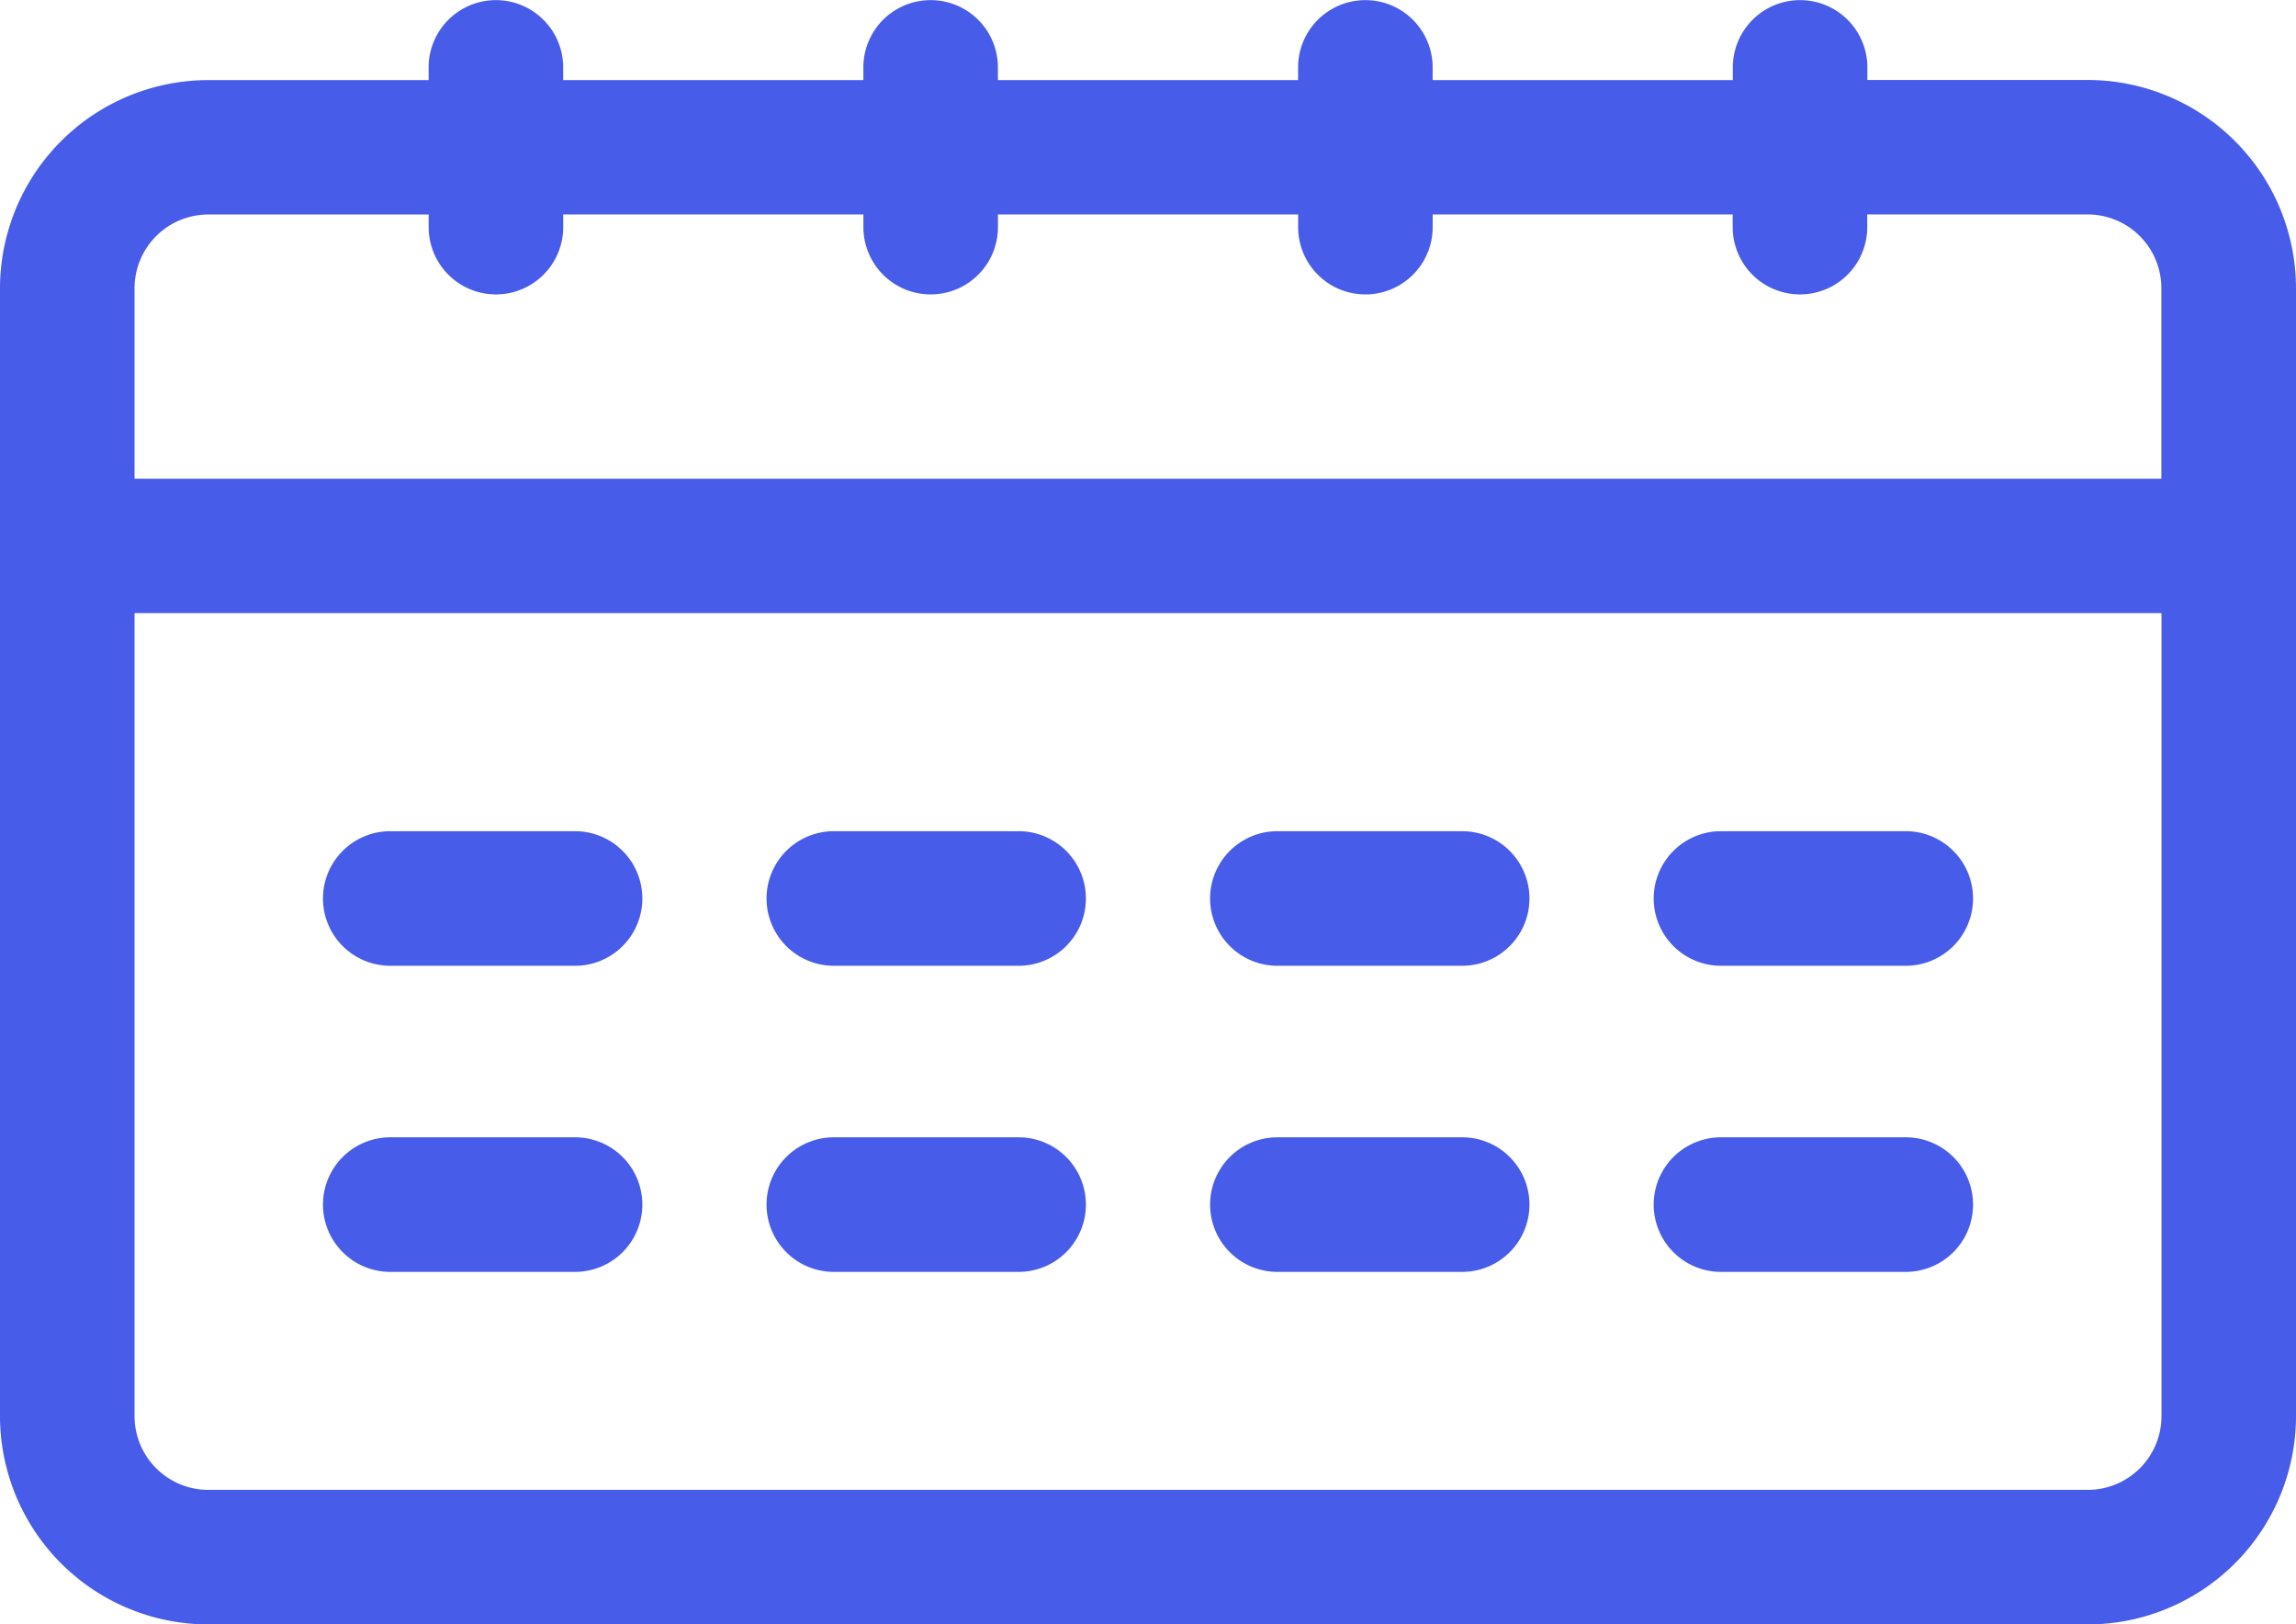 <svg id="calendar" xmlns="http://www.w3.org/2000/svg" width="57.509" height="40.681" viewBox="0 0 57.509 40.681">
  <g id="Grupo_8210" data-name="Grupo 8210" transform="translate(0 0)">
    <g id="Grupo_8209" data-name="Grupo 8209">
      <path id="Trazado_4864" data-name="Trazado 4864" d="M52.293,76.915H46.773V76.6a1.685,1.685,0,0,0-3.37,0v.318H35.884V76.6a1.685,1.685,0,0,0-3.37,0v.318H24.995V76.6a1.685,1.685,0,0,0-3.37,0v.318H14.106V76.6a1.685,1.685,0,0,0-3.37,0v.318H5.216A5.221,5.221,0,0,0,0,82.13v28.247a5.222,5.222,0,0,0,5.216,5.216H52.293a5.222,5.222,0,0,0,5.216-5.216V82.13A5.222,5.222,0,0,0,52.293,76.915ZM3.37,82.13a1.848,1.848,0,0,1,1.846-1.846h5.521V80.6a1.685,1.685,0,0,0,3.37,0v-.318h7.519V80.6a1.685,1.685,0,0,0,3.37,0v-.318h7.519V80.6a1.685,1.685,0,0,0,3.37,0v-.318H43.4V80.6a1.685,1.685,0,0,0,3.37,0v-.318h5.521a1.848,1.848,0,0,1,1.846,1.846V86.9H3.37Zm50.77,28.247a1.848,1.848,0,0,1-1.846,1.846H5.216a1.848,1.848,0,0,1-1.846-1.846V90.266h50.77Z" transform="translate(0 -74.912)" fill="#475ce9"/>
    </g>
  </g>
  <g id="Grupo_8212" data-name="Grupo 8212" transform="translate(8.09 20.812)">
    <g id="Grupo_8211" data-name="Grupo 8211" transform="translate(0 0)">
      <path id="Trazado_4865" data-name="Trazado 4865" d="M78.335,260.2H73.706a1.685,1.685,0,1,0,0,3.37h4.629a1.685,1.685,0,1,0,0-3.37Z" transform="translate(-72.021 -260.196)" fill="#475ce9"/>
    </g>
  </g>
  <g id="Grupo_8214" data-name="Grupo 8214" transform="translate(19.2 20.812)">
    <g id="Grupo_8213" data-name="Grupo 8213" transform="translate(0 0)">
      <path id="Trazado_4866" data-name="Trazado 4866" d="M177.249,260.2H172.62a1.685,1.685,0,1,0,0,3.37h4.629a1.685,1.685,0,1,0,0-3.37Z" transform="translate(-170.935 -260.196)" fill="#475ce9"/>
    </g>
  </g>
  <g id="Grupo_8216" data-name="Grupo 8216" transform="translate(30.31 20.812)">
    <g id="Grupo_8215" data-name="Grupo 8215" transform="translate(0 0)">
      <path id="Trazado_4867" data-name="Trazado 4867" d="M276.164,260.2h-4.629a1.685,1.685,0,1,0,0,3.37h4.629a1.685,1.685,0,1,0,0-3.37Z" transform="translate(-269.85 -260.196)" fill="#475ce9"/>
    </g>
  </g>
  <g id="Grupo_8218" data-name="Grupo 8218" transform="translate(41.421 20.812)">
    <g id="Grupo_8217" data-name="Grupo 8217" transform="translate(0 0)">
      <path id="Trazado_4868" data-name="Trazado 4868" d="M375.079,260.2H370.45a1.685,1.685,0,1,0,0,3.37h4.629a1.685,1.685,0,1,0,0-3.37Z" transform="translate(-368.765 -260.196)" fill="#475ce9"/>
    </g>
  </g>
  <g id="Grupo_8220" data-name="Grupo 8220" transform="translate(8.09 28.484)">
    <g id="Grupo_8219" data-name="Grupo 8219" transform="translate(0 0)">
      <path id="Trazado_4869" data-name="Trazado 4869" d="M78.335,328.5H73.706a1.685,1.685,0,1,0,0,3.37h4.629a1.685,1.685,0,1,0,0-3.37Z" transform="translate(-72.021 -328.502)" fill="#475ce9"/>
    </g>
  </g>
  <g id="Grupo_8222" data-name="Grupo 8222" transform="translate(19.2 28.484)">
    <g id="Grupo_8221" data-name="Grupo 8221" transform="translate(0 0)">
      <path id="Trazado_4870" data-name="Trazado 4870" d="M177.249,328.5H172.62a1.685,1.685,0,1,0,0,3.37h4.629a1.685,1.685,0,1,0,0-3.37Z" transform="translate(-170.935 -328.502)" fill="#475ce9"/>
    </g>
  </g>
  <g id="Grupo_8224" data-name="Grupo 8224" transform="translate(30.31 28.484)">
    <g id="Grupo_8223" data-name="Grupo 8223" transform="translate(0 0)">
      <path id="Trazado_4871" data-name="Trazado 4871" d="M276.164,328.5h-4.629a1.685,1.685,0,1,0,0,3.37h4.629a1.685,1.685,0,1,0,0-3.37Z" transform="translate(-269.85 -328.502)" fill="#475ce9"/>
    </g>
  </g>
  <g id="Grupo_8226" data-name="Grupo 8226" transform="translate(41.421 28.484)">
    <g id="Grupo_8225" data-name="Grupo 8225" transform="translate(0 0)">
      <path id="Trazado_4872" data-name="Trazado 4872" d="M375.079,328.5H370.45a1.685,1.685,0,1,0,0,3.37h4.629a1.685,1.685,0,1,0,0-3.37Z" transform="translate(-368.765 -328.502)" fill="#475ce9"/>
    </g>
  </g>
</svg>
